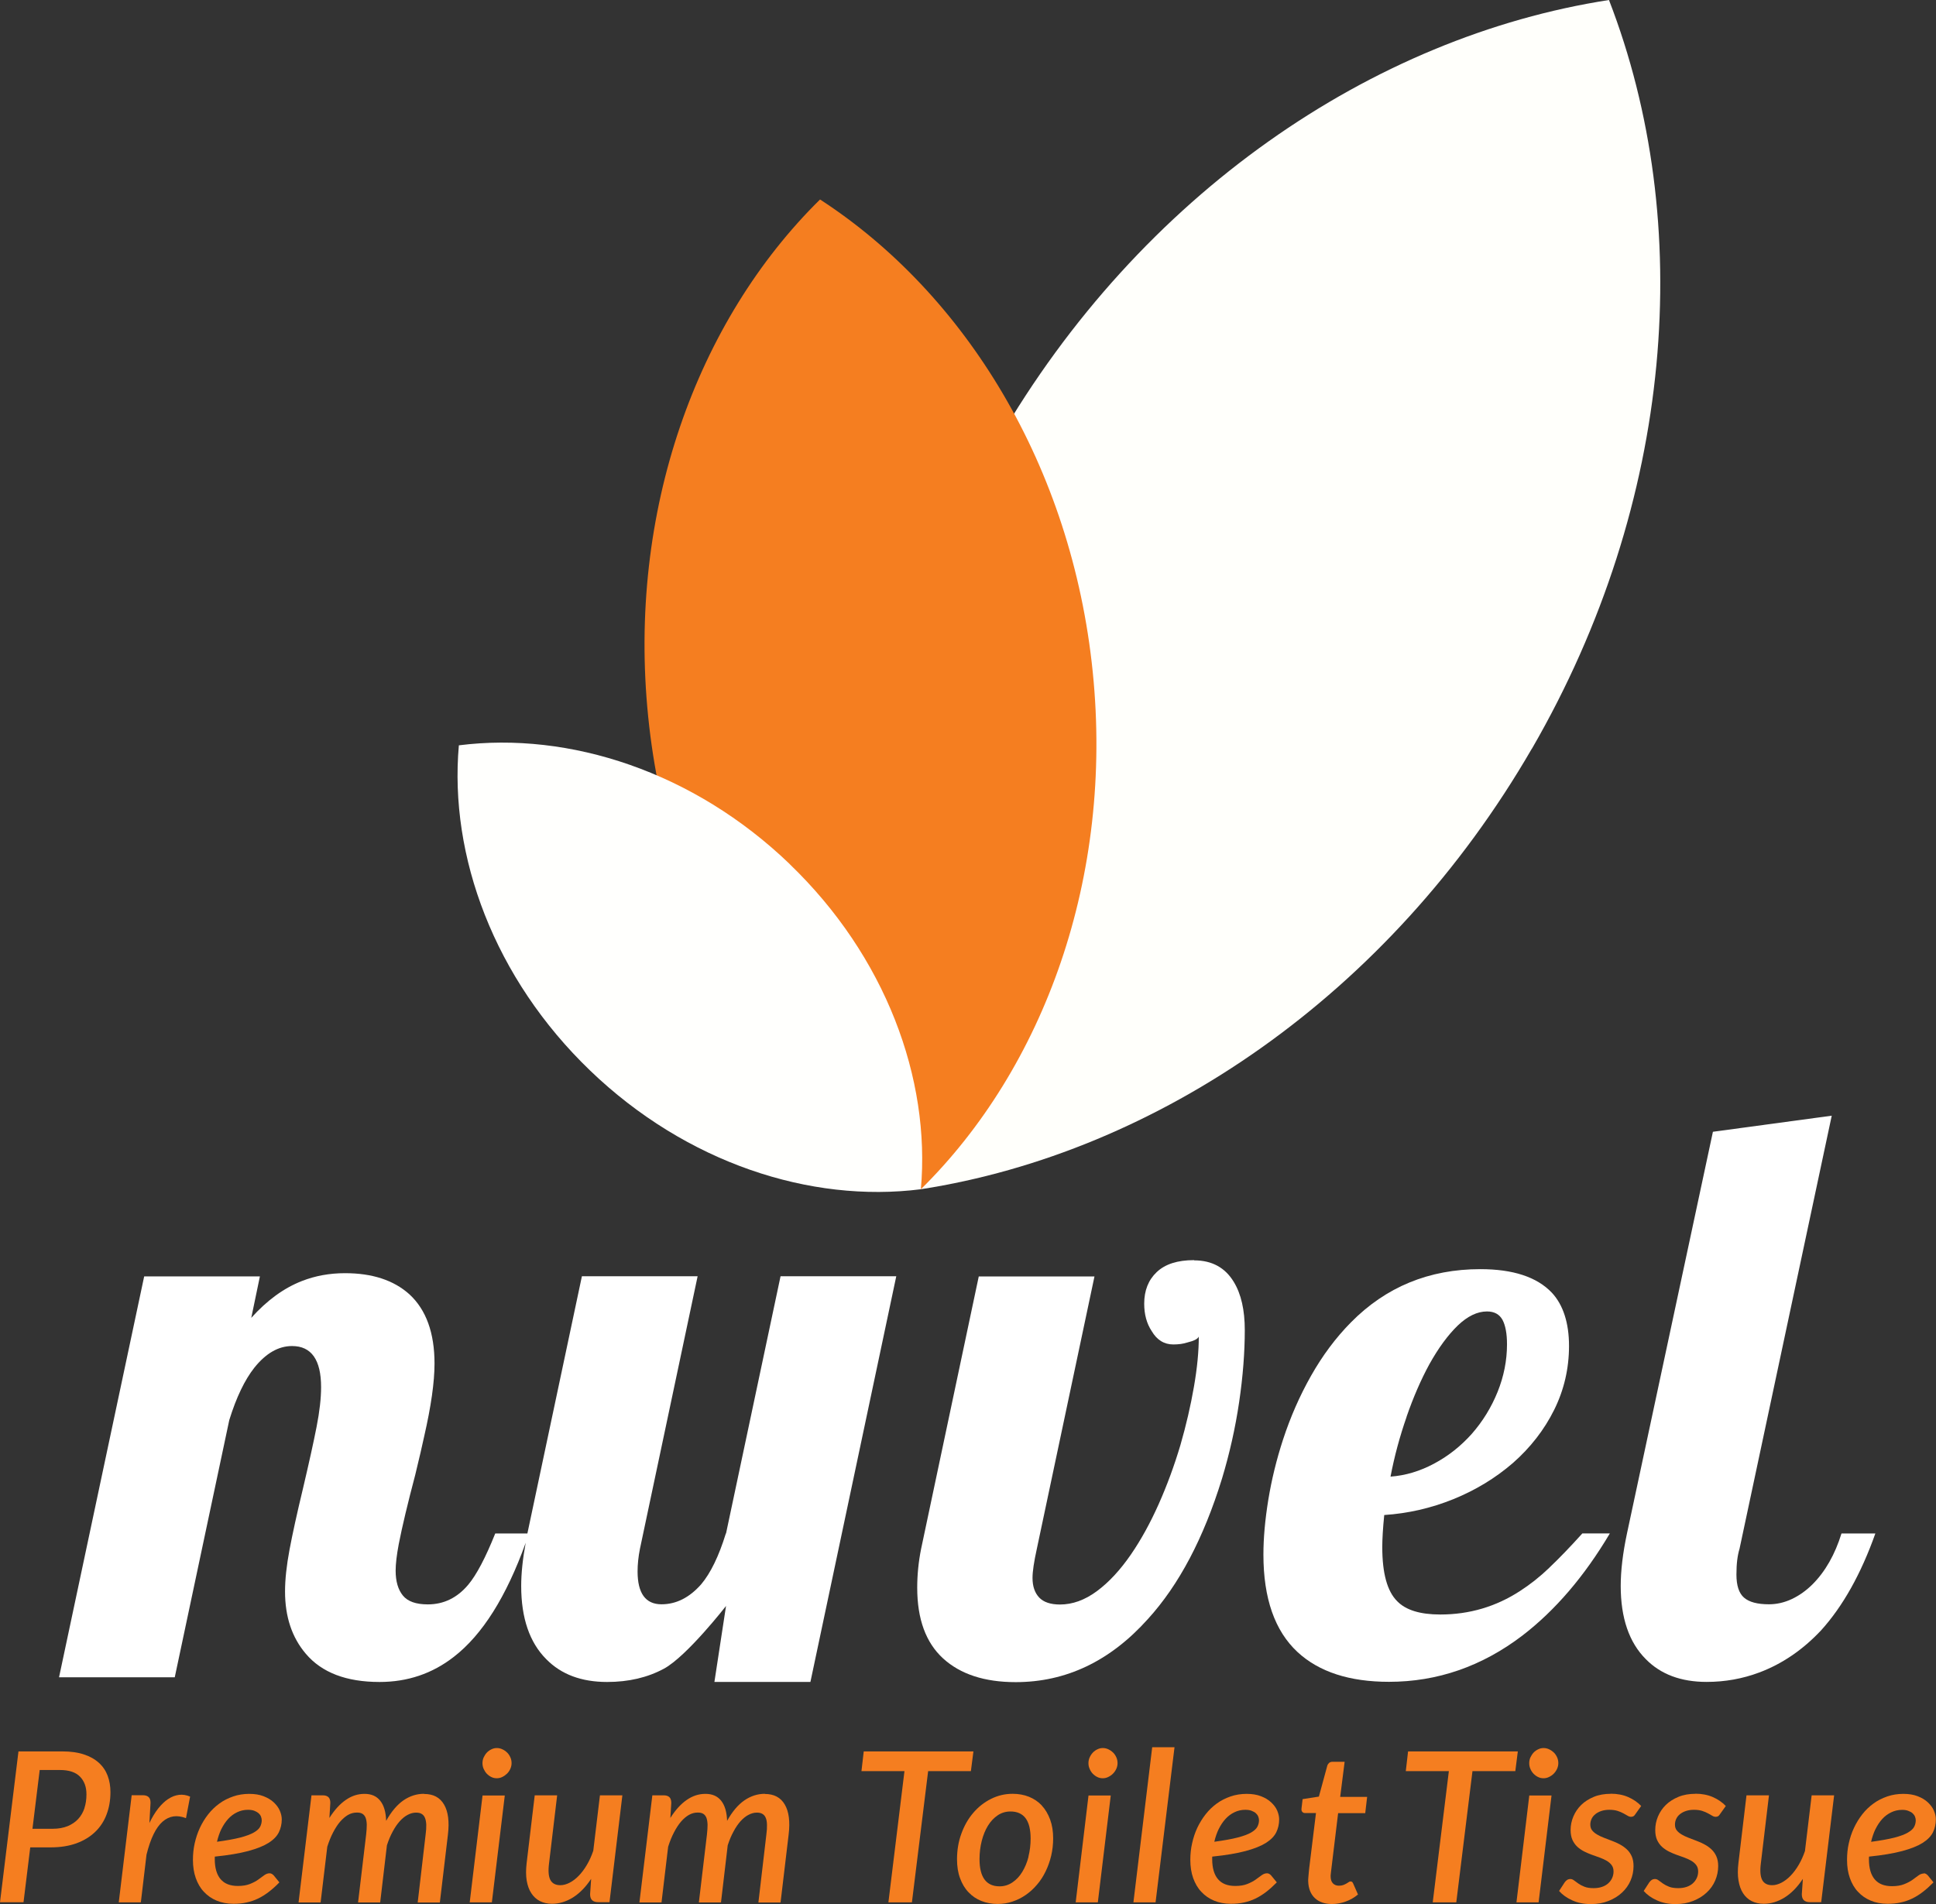 <svg width="61" height="60" viewBox="0 0 61 60" fill="none" xmlns="http://www.w3.org/2000/svg">
<rect x="0" y="0" width="61" height="60" fill="#333333" stroke="none"/>
<g clip-path="url(#clip0_10_2)">
<path d="M48.267 23.59C43.765 31.373 36.456 36.321 29.013 37.476C26.294 30.467 26.934 21.676 31.439 13.891C35.944 6.104 43.255 1.153 50.696 0C53.412 7.011 52.772 15.803 48.27 23.59H48.267Z" fill="#FFFFFB"/>
<path d="M34.43 21.171C35.089 27.65 32.897 33.648 29.015 37.476C24.44 34.51 21.083 29.074 20.424 22.593C19.765 16.113 21.954 10.113 25.838 6.286C30.413 9.255 33.77 14.691 34.43 21.171Z" fill="#F57E20"/>
<path d="M24.878 27.227C27.901 30.131 29.326 33.986 29.015 37.476C25.533 37.918 21.62 36.645 18.597 33.739C15.572 30.832 14.148 26.977 14.458 23.487C17.941 23.045 21.853 24.318 24.878 27.224V27.227Z" fill="#FFFFFD"/>
<path d="M22.871 48.321C22.65 49.037 22.39 49.573 22.092 49.926C21.721 50.346 21.305 50.555 20.843 50.555C20.34 50.555 20.089 50.209 20.089 49.52C20.089 49.299 20.113 49.059 20.164 48.804L21.981 40.217H18.335L16.617 48.324H15.604C15.298 49.088 15.014 49.628 14.752 49.94C14.405 50.351 13.982 50.558 13.479 50.558C13.108 50.558 12.846 50.466 12.694 50.279C12.543 50.094 12.466 49.832 12.466 49.496C12.466 49.282 12.499 49.004 12.564 48.658C12.67 48.115 12.843 47.387 13.084 46.474C13.216 45.931 13.31 45.523 13.368 45.252C13.582 44.315 13.691 43.553 13.691 42.97C13.691 41.999 13.426 41.272 12.899 40.786C12.405 40.342 11.729 40.121 10.873 40.121C10.386 40.121 9.934 40.203 9.513 40.368C8.945 40.589 8.413 40.976 7.917 41.529L8.189 40.222H4.543L1.86 52.856H5.506L7.224 44.75C7.446 44.034 7.71 43.484 8.016 43.097C8.379 42.645 8.774 42.417 9.202 42.417C9.811 42.417 10.117 42.85 10.117 43.712C10.117 44.065 10.069 44.483 9.975 44.963C9.881 45.444 9.739 46.087 9.549 46.895C9.359 47.685 9.217 48.331 9.123 48.831C9.029 49.333 8.981 49.772 8.981 50.152C8.981 50.949 9.2 51.603 9.636 52.114C10.139 52.708 10.913 53.003 11.96 53.003C12.841 53.003 13.621 52.739 14.297 52.213C15.202 51.514 15.955 50.31 16.564 48.617C16.47 49.121 16.422 49.578 16.422 49.979C16.422 50.99 16.687 51.761 17.214 52.287C17.683 52.765 18.321 53.003 19.129 53.003C19.805 53.003 20.402 52.864 20.922 52.583C21.646 52.189 22.876 50.608 22.876 50.608L22.51 53.001H25.535L28.24 40.217H24.594L22.876 48.324L22.871 48.321Z" fill="white"/>
<path d="M37.621 39.71C37.101 39.71 36.711 39.835 36.446 40.087C36.182 40.337 36.052 40.669 36.052 41.082C36.052 41.418 36.129 41.706 36.288 41.946C36.451 42.225 36.68 42.367 36.969 42.367C37.132 42.367 37.282 42.348 37.414 42.304C37.621 42.254 37.739 42.194 37.772 42.119C37.772 42.581 37.722 43.109 37.618 43.705C37.515 44.3 37.373 44.913 37.193 45.537C37.002 46.179 36.774 46.801 36.507 47.401C36.239 48.002 35.948 48.528 35.636 48.982C35.298 49.474 34.94 49.861 34.56 50.142C34.179 50.423 33.794 50.562 33.397 50.562C33.101 50.562 32.882 50.488 32.743 50.342C32.603 50.193 32.533 49.988 32.533 49.724C32.533 49.518 32.579 49.215 32.668 48.811L34.485 40.224H30.839L29.022 48.811C28.941 49.215 28.9 49.621 28.9 50.034C28.9 51.021 29.172 51.764 29.715 52.261C30.259 52.758 31.022 53.008 32.002 53.008C33.592 53.008 34.981 52.345 36.167 51.021C37.149 49.943 37.926 48.468 38.504 46.592C38.742 45.802 38.923 44.999 39.043 44.185C39.163 43.371 39.221 42.614 39.221 41.915C39.221 41.281 39.106 40.777 38.875 40.397C38.603 39.946 38.186 39.717 37.626 39.717L37.621 39.71Z" fill="white"/>
<path d="M48.818 49.402C48.522 49.686 48.212 49.931 47.892 50.137C47.134 50.63 46.296 50.877 45.382 50.877C44.746 50.877 44.294 50.738 44.022 50.457C43.709 50.145 43.553 49.578 43.553 48.754C43.553 48.506 43.572 48.17 43.615 47.742C44.366 47.692 45.091 47.526 45.791 47.243C46.491 46.959 47.117 46.58 47.67 46.102C48.221 45.617 48.655 45.059 48.968 44.43C49.28 43.801 49.437 43.128 49.437 42.412C49.437 41.697 49.256 41.12 48.893 40.733C48.424 40.241 47.673 39.994 46.643 39.994C45.028 39.994 43.668 40.553 42.564 41.673C42.085 42.158 41.669 42.718 41.31 43.352C40.951 43.986 40.658 44.656 40.427 45.362C40.22 45.996 40.066 46.628 39.962 47.262C39.859 47.896 39.808 48.47 39.808 48.989C39.808 50.37 40.167 51.396 40.884 52.061C41.56 52.686 42.52 52.998 43.765 52.998C45.288 52.998 46.691 52.513 47.966 51.542C49.004 50.745 49.923 49.671 50.724 48.321H49.858C49.463 48.759 49.117 49.117 48.818 49.4V49.402ZM44.318 44.646C44.532 44.029 44.771 43.479 45.035 42.994C45.324 42.475 45.623 42.069 45.931 41.771C46.239 41.476 46.547 41.327 46.852 41.327C47.083 41.327 47.244 41.416 47.341 41.591C47.435 41.769 47.483 42.026 47.483 42.362C47.483 42.871 47.384 43.371 47.187 43.861C46.989 44.351 46.717 44.793 46.371 45.187C46.024 45.574 45.63 45.886 45.184 46.123C44.739 46.361 44.282 46.498 43.813 46.532C43.935 45.891 44.106 45.261 44.321 44.644L44.318 44.646Z" fill="white"/>
<path d="M58.023 48.321C57.816 48.987 57.513 49.522 57.109 49.926C56.911 50.123 56.695 50.277 56.459 50.389C56.223 50.5 55.982 50.555 55.737 50.555C55.374 50.555 55.114 50.486 54.952 50.346C54.791 50.207 54.712 49.964 54.712 49.618C54.712 49.273 54.745 49.018 54.81 48.804L57.715 35.158L53.971 35.665L51.263 48.324C51.131 48.948 51.066 49.501 51.066 49.976C51.066 50.988 51.331 51.759 51.858 52.285C52.327 52.763 52.967 53.001 53.773 53.001C54.351 53.001 54.902 52.902 55.429 52.705C56.153 52.434 56.805 51.989 57.383 51.372C58.066 50.615 58.637 49.599 59.089 48.324H58.026L58.023 48.321Z" fill="white"/>
<path d="M3.114 55.549C2.989 55.436 2.832 55.347 2.64 55.285C2.45 55.222 2.224 55.191 1.964 55.191H0.582L0 59.945H0.741L0.953 58.215H1.596C1.904 58.215 2.175 58.172 2.411 58.086C2.647 57.999 2.842 57.879 3.001 57.725C3.16 57.572 3.28 57.389 3.359 57.175C3.439 56.964 3.48 56.731 3.48 56.476C3.48 56.286 3.451 56.114 3.391 55.955C3.331 55.797 3.239 55.662 3.114 55.549ZM2.662 56.978C2.618 57.11 2.551 57.226 2.462 57.322C2.373 57.418 2.262 57.492 2.13 57.547C1.997 57.6 1.841 57.629 1.665 57.629H1.023L1.251 55.777H1.889C2.173 55.777 2.385 55.847 2.52 55.986C2.657 56.126 2.724 56.31 2.724 56.544C2.724 56.702 2.703 56.849 2.659 56.981L2.662 56.978Z" fill="#F57E20"/>
<path d="M5.302 56.688C5.193 56.76 5.087 56.861 4.986 56.988C4.885 57.115 4.794 57.269 4.707 57.447L4.743 56.81C4.743 56.728 4.724 56.668 4.683 56.63C4.642 56.592 4.582 56.572 4.505 56.572H4.149L3.742 59.947H4.438L4.616 58.446C4.743 57.934 4.912 57.588 5.124 57.403C5.335 57.221 5.578 57.185 5.86 57.295L5.99 56.615C5.872 56.565 5.756 56.546 5.641 56.56C5.525 56.575 5.412 56.615 5.304 56.69L5.302 56.688Z" fill="#F57E20"/>
<path d="M6.772 58.506C7.198 58.463 7.547 58.403 7.819 58.331C8.091 58.258 8.305 58.172 8.461 58.074C8.618 57.975 8.726 57.862 8.786 57.74C8.846 57.617 8.878 57.48 8.878 57.334C8.878 57.242 8.856 57.151 8.815 57.055C8.774 56.961 8.709 56.875 8.625 56.796C8.541 56.716 8.432 56.654 8.305 56.603C8.177 56.553 8.026 56.529 7.852 56.529C7.679 56.529 7.501 56.556 7.345 56.611C7.188 56.666 7.041 56.738 6.912 56.834C6.782 56.928 6.664 57.041 6.56 57.173C6.457 57.303 6.37 57.447 6.298 57.6C6.226 57.754 6.173 57.917 6.134 58.088C6.096 58.258 6.079 58.431 6.079 58.609C6.079 58.821 6.108 59.01 6.168 59.181C6.228 59.351 6.312 59.498 6.425 59.616C6.536 59.736 6.671 59.829 6.827 59.894C6.984 59.959 7.159 59.993 7.357 59.993C7.504 59.993 7.641 59.981 7.768 59.952C7.893 59.925 8.014 59.885 8.129 59.829C8.245 59.774 8.355 59.705 8.466 59.62C8.577 59.536 8.69 59.435 8.803 59.318L8.625 59.099C8.584 59.056 8.543 59.032 8.495 59.032C8.435 59.032 8.379 59.054 8.324 59.094C8.271 59.135 8.206 59.181 8.136 59.231C8.067 59.282 7.978 59.327 7.877 59.368C7.775 59.409 7.648 59.431 7.496 59.431C7.253 59.431 7.073 59.361 6.95 59.217C6.83 59.075 6.767 58.864 6.767 58.585V58.539C6.767 58.525 6.767 58.511 6.77 58.499L6.772 58.506ZM6.976 57.636C7.037 57.514 7.109 57.406 7.191 57.317C7.272 57.228 7.366 57.158 7.472 57.108C7.578 57.057 7.691 57.031 7.814 57.031C7.891 57.031 7.958 57.041 8.014 57.062C8.069 57.084 8.112 57.108 8.148 57.139C8.182 57.17 8.209 57.206 8.223 57.245C8.237 57.286 8.247 57.322 8.247 57.358C8.247 57.43 8.23 57.499 8.197 57.564C8.163 57.629 8.098 57.689 7.997 57.747C7.896 57.804 7.756 57.857 7.571 57.905C7.386 57.953 7.14 57.997 6.837 58.038C6.871 57.893 6.916 57.759 6.976 57.634V57.636Z" fill="#F57E20"/>
<path d="M13.358 56.527C13.13 56.527 12.913 56.596 12.713 56.733C12.514 56.87 12.331 57.086 12.167 57.379C12.158 57.103 12.098 56.894 11.982 56.748C11.866 56.601 11.703 56.529 11.486 56.529C11.27 56.529 11.082 56.592 10.897 56.719C10.711 56.846 10.538 57.036 10.379 57.288L10.408 56.812C10.408 56.731 10.389 56.671 10.348 56.632C10.307 56.594 10.247 56.575 10.17 56.575H9.814L9.407 59.95H10.102L10.312 58.196C10.365 58.028 10.425 57.879 10.495 57.745C10.565 57.61 10.637 57.499 10.716 57.406C10.796 57.315 10.88 57.242 10.966 57.192C11.055 57.142 11.147 57.118 11.245 57.118C11.318 57.118 11.376 57.13 11.421 57.158C11.464 57.185 11.498 57.226 11.52 57.283C11.541 57.339 11.554 57.411 11.556 57.497C11.556 57.584 11.551 57.687 11.537 57.807L11.282 59.95H11.979L12.191 58.15C12.244 57.987 12.304 57.843 12.374 57.716C12.442 57.588 12.516 57.48 12.596 57.391C12.675 57.303 12.759 57.235 12.846 57.19C12.932 57.144 13.021 57.12 13.108 57.12C13.18 57.12 13.241 57.132 13.286 57.161C13.332 57.187 13.366 57.228 13.39 57.286C13.414 57.341 13.426 57.413 13.431 57.499C13.433 57.586 13.428 57.689 13.411 57.809L13.161 59.952H13.859L14.114 57.809C14.162 57.401 14.121 57.086 13.991 56.865C13.861 56.642 13.652 56.532 13.366 56.532L13.358 56.527Z" fill="#F57E20"/>
<path d="M15.977 55.227C15.934 55.184 15.885 55.15 15.828 55.124C15.77 55.097 15.714 55.085 15.654 55.085C15.594 55.085 15.541 55.097 15.486 55.124C15.431 55.15 15.382 55.184 15.341 55.227C15.301 55.27 15.267 55.321 15.24 55.379C15.214 55.436 15.202 55.499 15.202 55.561C15.202 55.623 15.214 55.686 15.24 55.744C15.267 55.801 15.298 55.852 15.339 55.895C15.38 55.938 15.428 55.972 15.481 55.998C15.534 56.025 15.592 56.037 15.652 56.037C15.712 56.037 15.77 56.025 15.823 55.998C15.878 55.972 15.926 55.938 15.972 55.895C16.018 55.852 16.051 55.801 16.078 55.744C16.104 55.686 16.119 55.626 16.119 55.561C16.119 55.496 16.107 55.434 16.08 55.376C16.054 55.318 16.02 55.268 15.977 55.225V55.227Z" fill="#F57E20"/>
<path d="M14.8 59.947H15.498L15.905 56.58H15.204L14.8 59.947Z" fill="#F57E20"/>
<path d="M18.694 58.319C18.638 58.484 18.571 58.633 18.491 58.768C18.412 58.902 18.325 59.018 18.234 59.111C18.142 59.205 18.046 59.279 17.945 59.33C17.846 59.38 17.75 59.407 17.656 59.407C17.505 59.407 17.399 59.351 17.341 59.241C17.283 59.13 17.269 58.955 17.3 58.715L17.555 56.575H16.848L16.593 58.715C16.569 58.919 16.569 59.102 16.595 59.26C16.622 59.419 16.67 59.553 16.742 59.661C16.812 59.769 16.903 59.853 17.014 59.909C17.125 59.964 17.25 59.993 17.392 59.993C17.616 59.993 17.834 59.928 18.049 59.796C18.26 59.664 18.453 59.469 18.626 59.207L18.593 59.693C18.593 59.861 18.679 59.942 18.85 59.942H19.204L19.61 56.575H18.903L18.694 58.314V58.319Z" fill="#F57E20"/>
<path d="M24.101 56.527C23.872 56.527 23.656 56.596 23.456 56.733C23.256 56.87 23.073 57.086 22.91 57.379C22.9 57.103 22.84 56.894 22.725 56.748C22.609 56.601 22.445 56.529 22.229 56.529C22.012 56.529 21.825 56.592 21.639 56.719C21.454 56.846 21.281 57.036 21.122 57.288L21.151 56.812C21.151 56.731 21.131 56.671 21.091 56.632C21.05 56.594 20.989 56.575 20.913 56.575H20.554L20.147 59.95H20.843L21.052 58.196C21.105 58.028 21.165 57.879 21.235 57.745C21.305 57.61 21.377 57.499 21.456 57.406C21.536 57.312 21.62 57.242 21.707 57.192C21.796 57.142 21.887 57.118 21.983 57.118C22.056 57.118 22.113 57.13 22.159 57.158C22.202 57.185 22.236 57.226 22.258 57.283C22.279 57.339 22.291 57.411 22.294 57.497C22.294 57.584 22.289 57.687 22.275 57.807L22.02 59.95H22.717L22.929 58.15C22.982 57.987 23.042 57.843 23.112 57.716C23.179 57.588 23.254 57.48 23.333 57.391C23.413 57.303 23.497 57.235 23.584 57.19C23.67 57.144 23.759 57.12 23.846 57.12C23.918 57.12 23.978 57.132 24.024 57.161C24.07 57.187 24.104 57.228 24.128 57.286C24.152 57.341 24.164 57.413 24.166 57.499C24.169 57.586 24.164 57.689 24.147 57.809L23.896 59.952H24.594L24.849 57.809C24.898 57.401 24.857 57.086 24.727 56.865C24.597 56.642 24.387 56.532 24.101 56.532V56.527Z" fill="#F57E20"/>
<path d="M30.671 55.191H27.215L27.143 55.813H28.498L27.992 59.947H28.733L29.244 55.813H30.591L30.671 55.191Z" fill="#F57E20"/>
<path d="M32.825 56.894C32.712 56.774 32.577 56.683 32.42 56.62C32.264 56.558 32.093 56.527 31.908 56.527C31.665 56.527 31.439 56.58 31.224 56.688C31.013 56.793 30.825 56.94 30.666 57.127C30.507 57.312 30.382 57.531 30.291 57.783C30.199 58.033 30.154 58.304 30.154 58.592C30.154 58.816 30.185 59.013 30.25 59.188C30.315 59.364 30.401 59.51 30.517 59.63C30.63 59.75 30.765 59.842 30.921 59.904C31.078 59.966 31.248 59.998 31.434 59.998C31.595 59.998 31.752 59.974 31.901 59.923C32.05 59.873 32.19 59.805 32.319 59.714C32.449 59.625 32.567 59.517 32.673 59.392C32.782 59.267 32.87 59.128 32.945 58.974C33.02 58.821 33.078 58.657 33.121 58.48C33.162 58.304 33.183 58.122 33.183 57.932C33.183 57.709 33.152 57.511 33.087 57.336C33.022 57.161 32.935 57.014 32.822 56.894H32.825ZM32.408 58.506C32.363 58.688 32.295 58.847 32.211 58.986C32.127 59.126 32.023 59.236 31.901 59.318C31.78 59.4 31.646 59.443 31.496 59.443C31.075 59.443 30.863 59.157 30.863 58.585C30.863 58.386 30.887 58.194 30.933 58.011C30.979 57.829 31.044 57.67 31.128 57.533C31.212 57.396 31.314 57.288 31.434 57.206C31.554 57.125 31.689 57.084 31.838 57.084C32.047 57.084 32.206 57.154 32.312 57.293C32.418 57.432 32.473 57.648 32.473 57.939C32.473 58.136 32.449 58.328 32.404 58.508L32.408 58.506Z" fill="#F57E20"/>
<path d="M35.07 55.227C35.027 55.184 34.976 55.15 34.921 55.124C34.865 55.097 34.808 55.085 34.748 55.085C34.687 55.085 34.635 55.097 34.579 55.124C34.524 55.15 34.476 55.184 34.435 55.227C34.394 55.27 34.36 55.321 34.334 55.379C34.307 55.436 34.295 55.499 34.295 55.561C34.295 55.623 34.307 55.686 34.334 55.744C34.358 55.801 34.391 55.852 34.432 55.895C34.473 55.938 34.521 55.972 34.574 55.998C34.627 56.025 34.685 56.037 34.745 56.037C34.805 56.037 34.863 56.025 34.916 55.998C34.971 55.972 35.022 55.938 35.065 55.895C35.109 55.852 35.145 55.801 35.171 55.744C35.198 55.686 35.212 55.626 35.212 55.561C35.212 55.496 35.2 55.434 35.173 55.376C35.147 55.318 35.113 55.268 35.07 55.225V55.227Z" fill="#F57E20"/>
<path d="M33.893 59.947H34.591L34.998 56.58H34.297L33.893 59.947Z" fill="#F57E20"/>
<path d="M35.712 59.947H36.41L37.007 55.059H36.304L35.712 59.947Z" fill="#F57E20"/>
<path d="M38.198 58.506C38.624 58.463 38.973 58.403 39.245 58.331C39.517 58.258 39.731 58.172 39.888 58.074C40.044 57.975 40.153 57.862 40.213 57.74C40.273 57.617 40.304 57.48 40.304 57.334C40.304 57.242 40.282 57.151 40.242 57.055C40.201 56.961 40.136 56.875 40.051 56.796C39.967 56.716 39.861 56.654 39.731 56.603C39.601 56.553 39.452 56.529 39.279 56.529C39.106 56.529 38.928 56.556 38.771 56.611C38.615 56.666 38.468 56.738 38.338 56.834C38.208 56.928 38.09 57.041 37.987 57.173C37.883 57.305 37.797 57.447 37.724 57.6C37.652 57.754 37.599 57.917 37.561 58.088C37.522 58.258 37.505 58.431 37.505 58.609C37.505 58.821 37.534 59.01 37.594 59.181C37.655 59.351 37.739 59.498 37.852 59.616C37.963 59.736 38.097 59.829 38.254 59.894C38.41 59.959 38.586 59.993 38.783 59.993C38.93 59.993 39.067 59.981 39.195 59.952C39.32 59.925 39.44 59.885 39.556 59.829C39.671 59.774 39.782 59.705 39.893 59.62C40.003 59.536 40.114 59.435 40.23 59.318L40.051 59.099C40.011 59.056 39.97 59.032 39.922 59.032C39.861 59.032 39.806 59.054 39.751 59.094C39.698 59.135 39.633 59.181 39.563 59.231C39.493 59.282 39.404 59.327 39.303 59.368C39.202 59.409 39.074 59.431 38.923 59.431C38.68 59.431 38.499 59.361 38.377 59.217C38.256 59.075 38.194 58.864 38.194 58.585V58.539C38.194 58.525 38.194 58.511 38.196 58.499L38.198 58.506ZM38.401 57.636C38.461 57.514 38.533 57.406 38.615 57.317C38.697 57.228 38.79 57.158 38.896 57.108C39 57.057 39.115 57.031 39.238 57.031C39.315 57.031 39.382 57.041 39.435 57.062C39.491 57.084 39.536 57.108 39.57 57.139C39.604 57.17 39.63 57.206 39.645 57.245C39.659 57.283 39.669 57.322 39.669 57.358C39.669 57.43 39.652 57.499 39.618 57.564C39.585 57.629 39.52 57.689 39.421 57.747C39.322 57.804 39.18 57.857 38.995 57.905C38.81 57.953 38.564 57.997 38.261 58.038C38.295 57.893 38.34 57.759 38.401 57.634V57.636Z" fill="#F57E20"/>
<path d="M42.359 55.518H41.981C41.941 55.518 41.909 55.53 41.88 55.551C41.854 55.575 41.832 55.604 41.82 55.643L41.556 56.615L41.043 56.695L41.009 56.983C41.002 57.033 41.009 57.072 41.033 57.096C41.055 57.122 41.084 57.134 41.122 57.134H41.464L41.269 58.722C41.257 58.825 41.245 58.91 41.24 58.977C41.233 59.042 41.228 59.094 41.226 59.135C41.223 59.176 41.221 59.205 41.219 59.227C41.219 59.248 41.219 59.265 41.219 59.282C41.226 59.51 41.296 59.688 41.428 59.813C41.56 59.938 41.741 60 41.967 60C42.114 60 42.256 59.974 42.398 59.923C42.54 59.873 42.67 59.798 42.788 59.7L42.636 59.354C42.624 59.33 42.614 59.313 42.602 59.303C42.59 59.294 42.574 59.289 42.549 59.289C42.533 59.289 42.513 59.296 42.494 59.311C42.475 59.325 42.451 59.339 42.422 59.356C42.393 59.373 42.359 59.388 42.323 59.402C42.285 59.416 42.241 59.423 42.188 59.423C42.107 59.423 42.044 59.397 41.996 59.347C41.948 59.296 41.926 59.222 41.926 59.126C41.926 59.118 41.926 59.109 41.926 59.097C41.926 59.085 41.928 59.063 41.933 59.032C41.936 59.001 41.943 58.958 41.948 58.902C41.953 58.847 41.962 58.777 41.974 58.686L42.162 57.137H43.016L43.076 56.625H42.227L42.367 55.52L42.359 55.518Z" fill="#F57E20"/>
<path d="M44.366 55.191L44.294 55.813H45.651L45.143 59.947H45.885L46.395 55.813H47.745L47.824 55.191H44.366Z" fill="#F57E20"/>
<path d="M48.958 55.227C48.914 55.184 48.864 55.15 48.809 55.124C48.753 55.097 48.695 55.085 48.635 55.085C48.575 55.085 48.522 55.097 48.467 55.124C48.411 55.15 48.363 55.184 48.322 55.227C48.282 55.27 48.248 55.321 48.221 55.379C48.195 55.436 48.183 55.499 48.183 55.561C48.183 55.623 48.195 55.686 48.221 55.744C48.245 55.801 48.279 55.852 48.32 55.895C48.361 55.938 48.409 55.972 48.462 55.998C48.515 56.025 48.573 56.037 48.633 56.037C48.693 56.037 48.751 56.025 48.804 55.998C48.859 55.972 48.91 55.938 48.953 55.895C48.996 55.852 49.032 55.801 49.059 55.744C49.085 55.686 49.1 55.626 49.1 55.561C49.1 55.496 49.088 55.434 49.061 55.376C49.035 55.318 49.001 55.268 48.958 55.225V55.227Z" fill="#F57E20"/>
<path d="M47.781 59.947H48.479L48.886 56.58H48.185L47.781 59.947Z" fill="#F57E20"/>
<path d="M50.756 56.527C50.556 56.527 50.375 56.558 50.219 56.623C50.063 56.688 49.93 56.772 49.822 56.877C49.714 56.983 49.632 57.105 49.574 57.242C49.516 57.379 49.487 57.521 49.487 57.668C49.487 57.79 49.507 57.896 49.545 57.98C49.584 58.064 49.634 58.136 49.699 58.196C49.764 58.256 49.836 58.304 49.916 58.345C49.995 58.386 50.079 58.419 50.164 58.451C50.248 58.482 50.332 58.511 50.411 58.539C50.491 58.568 50.563 58.602 50.628 58.64C50.693 58.679 50.744 58.724 50.782 58.777C50.821 58.83 50.84 58.897 50.84 58.977C50.84 59.046 50.825 59.114 50.797 59.178C50.768 59.243 50.727 59.299 50.674 59.347C50.621 59.395 50.556 59.433 50.479 59.459C50.402 59.486 50.313 59.5 50.214 59.5C50.096 59.5 49.998 59.486 49.923 59.455C49.848 59.426 49.783 59.392 49.733 59.356C49.682 59.32 49.637 59.286 49.598 59.258C49.56 59.229 49.521 59.212 49.483 59.212C49.442 59.212 49.406 59.222 49.377 59.241C49.348 59.26 49.324 59.286 49.3 59.318L49.124 59.589C49.227 59.707 49.367 59.808 49.54 59.885C49.714 59.964 49.906 60.002 50.12 60.002C50.334 60.002 50.51 59.971 50.679 59.904C50.845 59.839 50.987 59.752 51.105 59.642C51.222 59.534 51.314 59.407 51.377 59.26C51.439 59.116 51.47 58.962 51.47 58.804C51.47 58.684 51.451 58.583 51.413 58.496C51.374 58.41 51.324 58.338 51.259 58.278C51.194 58.218 51.121 58.165 51.04 58.122C50.958 58.078 50.876 58.04 50.789 58.009C50.705 57.975 50.621 57.944 50.539 57.913C50.457 57.881 50.385 57.848 50.32 57.809C50.255 57.771 50.205 57.728 50.166 57.68C50.127 57.632 50.108 57.569 50.108 57.497C50.108 57.432 50.123 57.372 50.149 57.315C50.176 57.257 50.217 57.209 50.27 57.166C50.322 57.125 50.385 57.091 50.46 57.067C50.534 57.043 50.616 57.031 50.71 57.031C50.809 57.031 50.893 57.043 50.965 57.065C51.035 57.089 51.097 57.113 51.148 57.142C51.198 57.17 51.244 57.197 51.283 57.218C51.321 57.242 51.357 57.252 51.391 57.252C51.422 57.252 51.449 57.245 51.468 57.233C51.49 57.221 51.509 57.197 51.528 57.168L51.711 56.911C51.598 56.793 51.463 56.7 51.302 56.63C51.143 56.56 50.958 56.524 50.748 56.524L50.756 56.527Z" fill="#F57E20"/>
<path d="M53.422 56.527C53.222 56.527 53.042 56.558 52.885 56.623C52.729 56.688 52.596 56.772 52.488 56.877C52.38 56.983 52.298 57.105 52.24 57.242C52.182 57.379 52.154 57.521 52.154 57.668C52.154 57.79 52.173 57.896 52.211 57.98C52.25 58.064 52.3 58.136 52.365 58.196C52.43 58.256 52.503 58.304 52.582 58.345C52.661 58.386 52.746 58.419 52.83 58.451C52.914 58.482 52.998 58.511 53.078 58.539C53.157 58.568 53.229 58.602 53.294 58.64C53.359 58.679 53.41 58.724 53.448 58.777C53.487 58.83 53.506 58.897 53.506 58.977C53.506 59.046 53.492 59.114 53.463 59.178C53.434 59.243 53.393 59.299 53.34 59.347C53.287 59.395 53.222 59.433 53.145 59.459C53.068 59.486 52.979 59.5 52.88 59.5C52.763 59.5 52.664 59.486 52.589 59.455C52.515 59.426 52.45 59.392 52.399 59.356C52.349 59.32 52.303 59.286 52.264 59.258C52.226 59.229 52.187 59.212 52.149 59.212C52.108 59.212 52.072 59.222 52.043 59.241C52.014 59.26 51.99 59.286 51.966 59.318L51.79 59.589C51.894 59.707 52.033 59.808 52.207 59.885C52.38 59.964 52.572 60.002 52.787 60.002C53.001 60.002 53.176 59.971 53.345 59.904C53.511 59.839 53.653 59.752 53.771 59.642C53.889 59.534 53.98 59.407 54.043 59.26C54.105 59.116 54.137 58.962 54.137 58.804C54.137 58.684 54.117 58.583 54.079 58.496C54.04 58.41 53.99 58.338 53.925 58.278C53.86 58.218 53.788 58.165 53.706 58.122C53.624 58.078 53.542 58.04 53.456 58.009C53.371 57.975 53.287 57.944 53.205 57.913C53.123 57.881 53.051 57.848 52.986 57.809C52.921 57.771 52.871 57.728 52.832 57.68C52.794 57.632 52.775 57.569 52.775 57.497C52.775 57.432 52.789 57.372 52.816 57.315C52.842 57.257 52.883 57.209 52.936 57.166C52.989 57.125 53.051 57.091 53.126 57.067C53.2 57.043 53.282 57.031 53.376 57.031C53.475 57.031 53.559 57.043 53.631 57.065C53.701 57.089 53.764 57.113 53.814 57.142C53.865 57.17 53.91 57.197 53.949 57.218C53.987 57.242 54.023 57.252 54.057 57.252C54.089 57.252 54.115 57.245 54.134 57.233C54.156 57.221 54.175 57.197 54.194 57.168L54.377 56.911C54.264 56.793 54.129 56.7 53.968 56.63C53.809 56.56 53.624 56.524 53.415 56.524L53.422 56.527Z" fill="#F57E20"/>
<path d="M56.875 58.319C56.82 58.484 56.752 58.633 56.673 58.768C56.594 58.902 56.507 59.018 56.416 59.111C56.324 59.205 56.228 59.279 56.127 59.33C56.028 59.38 55.932 59.407 55.838 59.407C55.686 59.407 55.581 59.351 55.523 59.241C55.465 59.13 55.451 58.955 55.482 58.715L55.737 56.575H55.029L54.774 58.715C54.75 58.919 54.75 59.102 54.777 59.26C54.803 59.419 54.851 59.553 54.921 59.661C54.991 59.769 55.082 59.853 55.193 59.909C55.304 59.964 55.429 59.993 55.571 59.993C55.795 59.993 56.014 59.928 56.228 59.796C56.44 59.664 56.632 59.469 56.805 59.207L56.772 59.693C56.772 59.861 56.858 59.942 57.029 59.942H57.383L57.79 56.575H57.082L56.873 58.314L56.875 58.319Z" fill="#F57E20"/>
<path d="M60.615 59.039C60.555 59.039 60.5 59.061 60.444 59.102C60.391 59.142 60.326 59.188 60.257 59.239C60.187 59.289 60.098 59.335 59.997 59.375C59.895 59.416 59.768 59.438 59.616 59.438C59.373 59.438 59.193 59.368 59.07 59.224C58.95 59.082 58.887 58.871 58.887 58.592V58.547C58.887 58.532 58.887 58.518 58.89 58.506C59.316 58.463 59.664 58.403 59.936 58.331C60.208 58.258 60.422 58.172 60.579 58.074C60.735 57.975 60.844 57.862 60.904 57.74C60.964 57.617 60.995 57.48 60.995 57.334C60.995 57.242 60.974 57.151 60.933 57.055C60.892 56.961 60.827 56.875 60.743 56.796C60.658 56.716 60.553 56.654 60.422 56.603C60.293 56.553 60.143 56.529 59.97 56.529C59.797 56.529 59.619 56.556 59.462 56.611C59.306 56.666 59.159 56.738 59.029 56.834C58.899 56.928 58.781 57.041 58.678 57.173C58.574 57.305 58.488 57.447 58.416 57.6C58.343 57.754 58.29 57.917 58.252 58.088C58.213 58.258 58.197 58.431 58.197 58.609C58.197 58.821 58.225 59.01 58.286 59.181C58.346 59.351 58.43 59.498 58.543 59.616C58.654 59.736 58.788 59.829 58.945 59.894C59.101 59.959 59.277 59.993 59.474 59.993C59.621 59.993 59.758 59.981 59.886 59.952C60.011 59.925 60.131 59.885 60.247 59.829C60.362 59.774 60.473 59.705 60.584 59.62C60.694 59.536 60.805 59.435 60.921 59.318L60.743 59.099C60.702 59.056 60.661 59.032 60.613 59.032L60.615 59.039ZM59.094 57.639C59.154 57.516 59.227 57.408 59.308 57.319C59.39 57.23 59.484 57.161 59.59 57.11C59.693 57.06 59.809 57.033 59.932 57.033C60.009 57.033 60.076 57.043 60.129 57.065C60.184 57.086 60.23 57.11 60.264 57.142C60.297 57.173 60.324 57.209 60.338 57.247C60.353 57.286 60.362 57.324 60.362 57.36C60.362 57.432 60.346 57.502 60.312 57.567C60.278 57.632 60.213 57.692 60.114 57.749C60.016 57.807 59.874 57.86 59.689 57.908C59.503 57.956 59.258 57.999 58.955 58.04C58.988 57.896 59.034 57.761 59.094 57.636V57.639Z" fill="#F57E20"/>
</g>
<defs>
<clipPath id="clip0_10_2">
<rect width="61" height="60" fill="white"/>
</clipPath>
</defs>
</svg>

